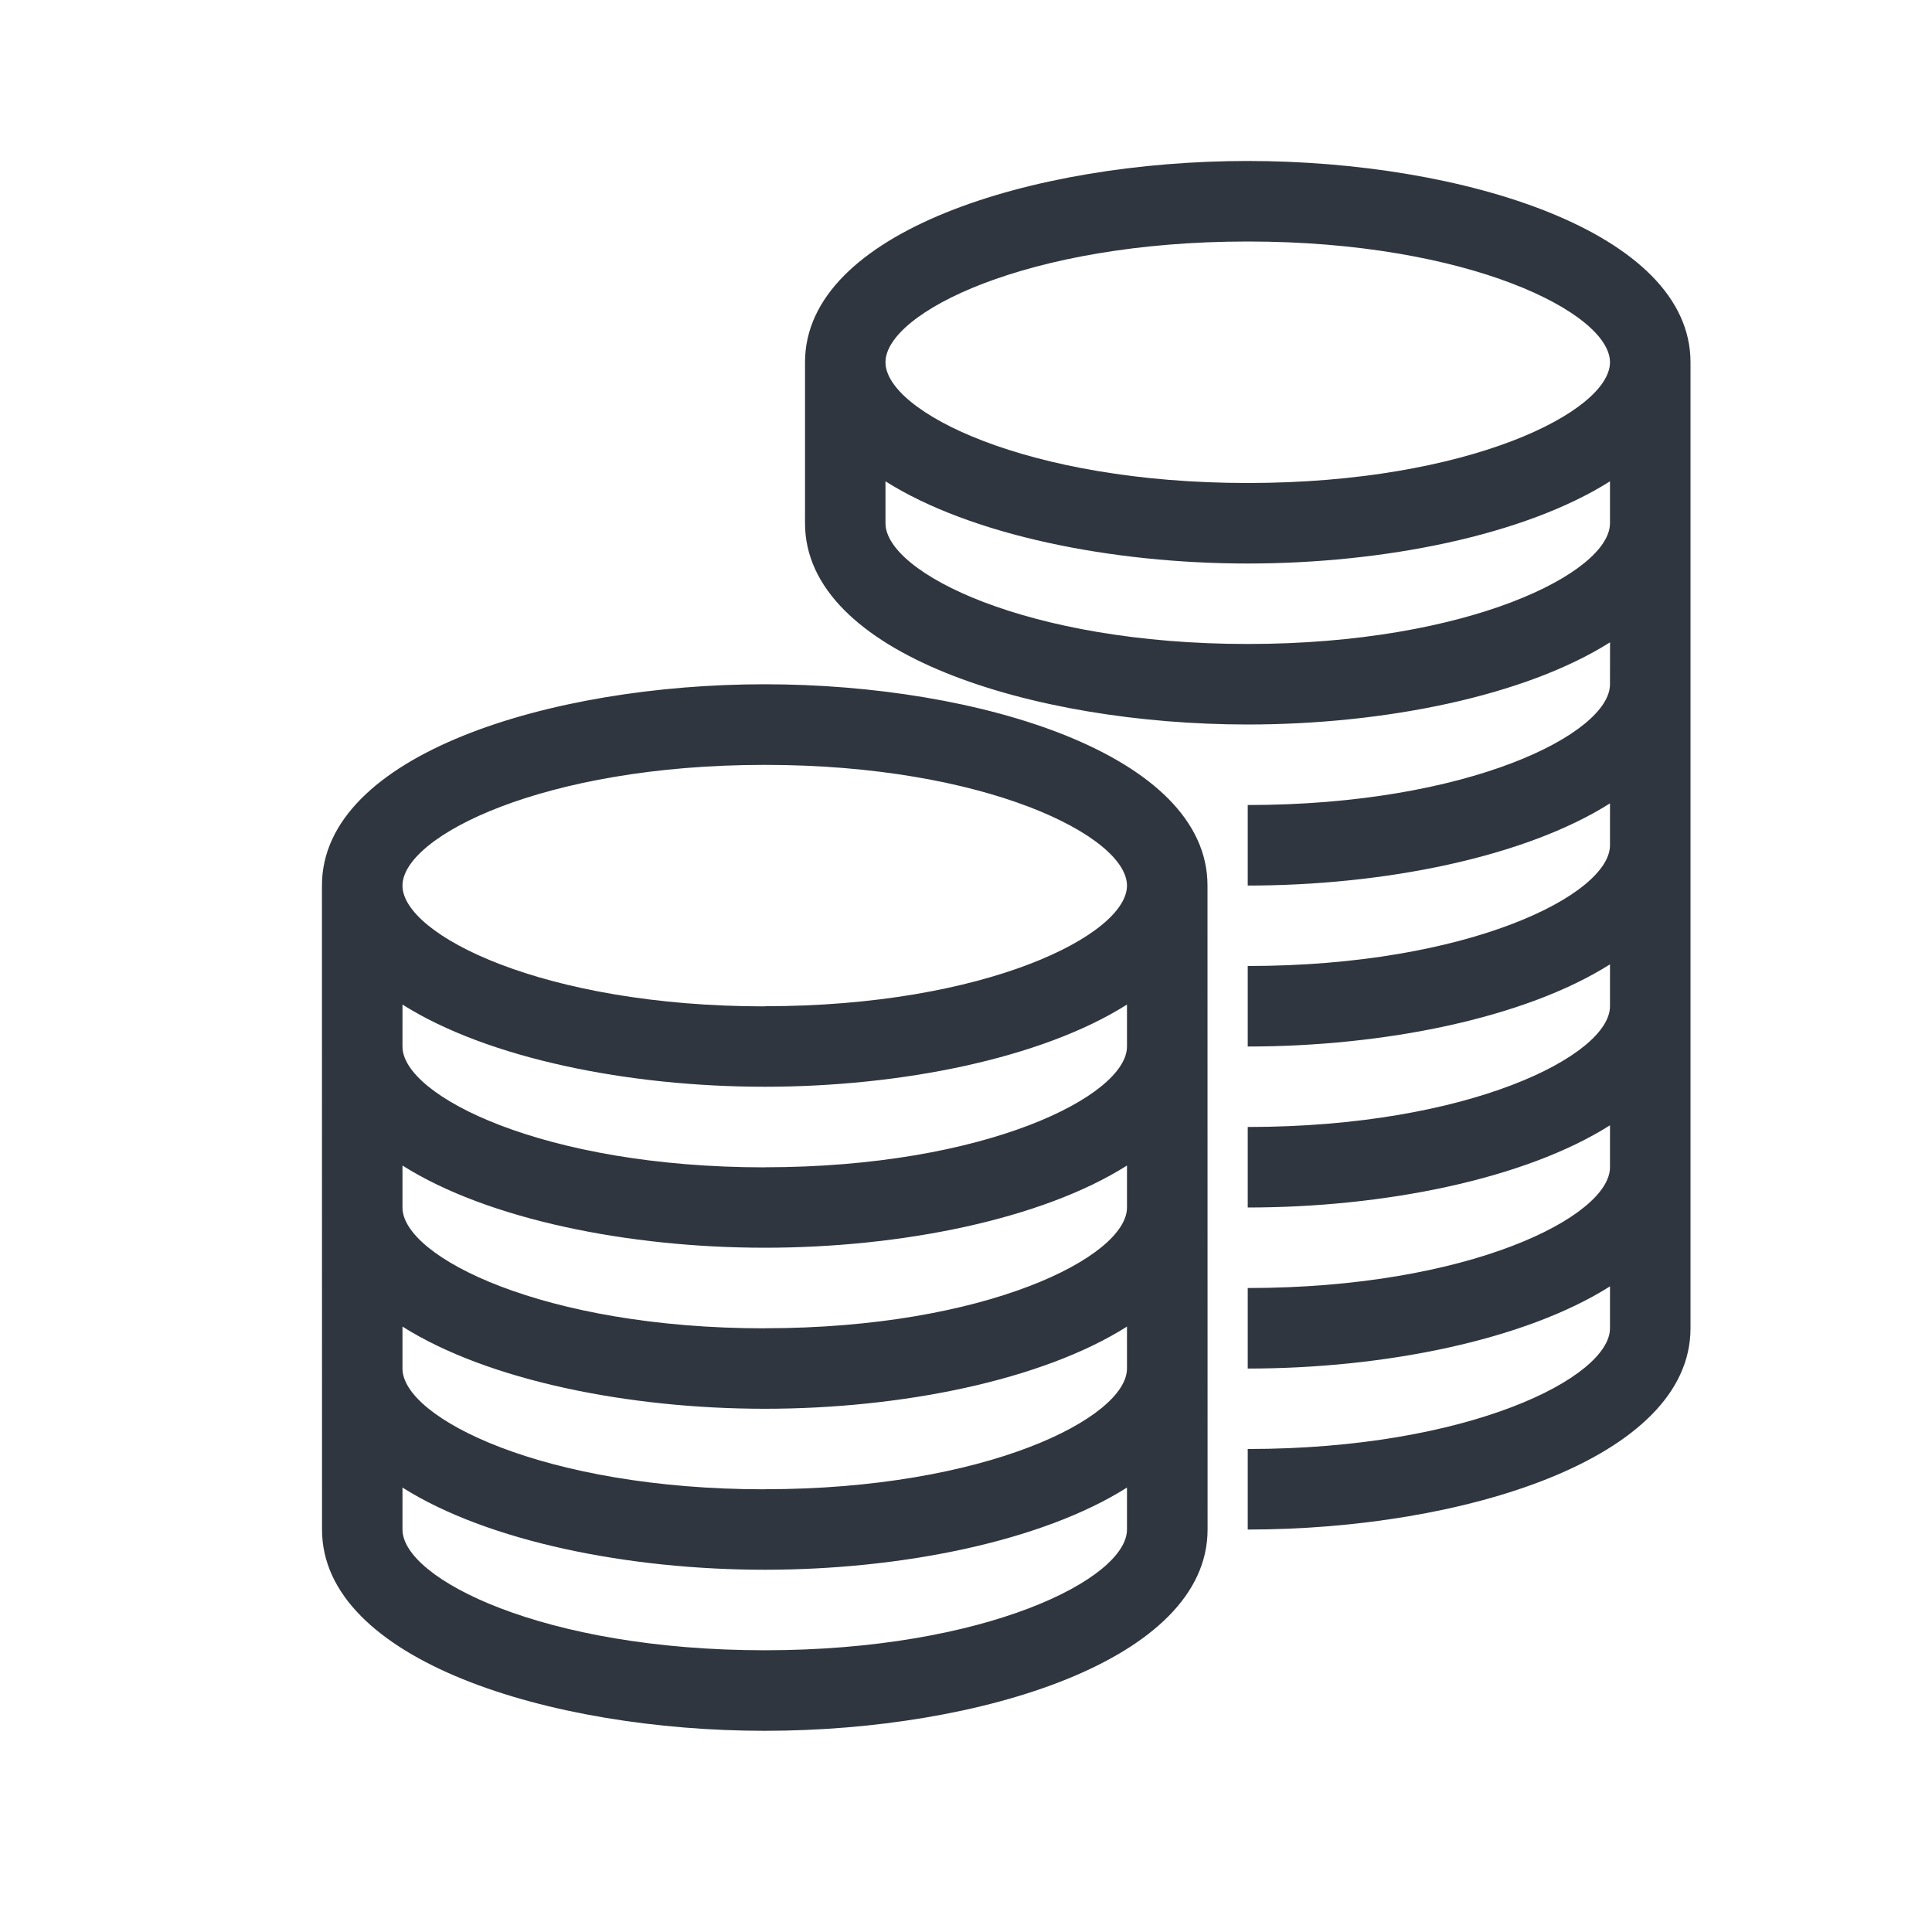 <svg width="96" height="96" viewBox="0 0 96 96" fill="none" xmlns="http://www.w3.org/2000/svg">
<path d="M37.999 34.001C27.334 34.001 15.997 37.504 15.997 44.003L16.001 76.001C16.001 82.496 27.334 86.003 38.002 86.003C48.667 86.003 60.004 82.5 60.004 76.001L60 43.999C60 37.504 48.667 34.001 37.999 34.001ZM37.999 82.001C27.012 82.001 19.999 78.45 19.999 76.001V73.916C24.244 76.601 31.249 78 37.999 78C44.748 78 51.754 76.601 55.999 73.916V76.001C55.999 78.446 48.986 82.001 37.999 82.001ZM37.999 74.003C27.012 74.003 19.999 70.451 19.999 68.003V65.918C24.244 68.599 31.249 70.001 37.999 70.001C44.748 70.001 51.754 68.603 55.999 65.918V67.999C55.999 70.448 48.986 73.999 37.999 73.999V74.003ZM37.999 66.004C27.012 66.004 19.999 62.453 19.999 60.004V57.915C24.244 60.6 31.249 61.999 37.999 61.999C44.748 61.999 51.754 60.6 55.999 57.915V60C55.999 62.449 48.986 66 37.999 66V66.004ZM37.999 58.005C27.012 58.005 19.999 54.454 19.999 52.005V49.916C24.244 52.601 31.249 54 37.999 54C44.748 54 51.754 52.601 55.999 49.916V52.001C55.999 54.446 48.986 58.001 37.999 58.001V58.005ZM37.999 50.006C27.012 50.006 19.999 46.455 19.999 44.006C19.999 41.558 27.011 38.006 37.999 38.006C48.986 38.006 55.999 41.558 55.999 44.006C55.999 46.448 48.986 49.999 37.999 49.999V50.006ZM61.999 7.999C51.334 7.999 40.001 11.505 40.001 18V25.999C40.001 32.494 51.334 36 62.002 36C68.752 36 75.757 34.601 80.002 31.916L79.999 34.001C79.999 36.45 72.986 40.001 61.999 40.001V44.003C68.749 44.003 75.754 42.604 79.999 39.919V42C79.999 44.449 72.986 48 61.999 48V52.001C68.749 52.001 75.754 50.603 79.999 47.918V49.999C79.999 52.448 72.986 55.999 61.999 55.999V60C68.749 60 75.754 58.602 79.999 55.916V58.002C79.999 60.45 72.986 64.001 61.999 64.001V68.003C68.749 68.003 75.754 66.604 79.999 63.919V66C79.999 68.449 72.986 72 61.999 72V76.002C72.663 76.002 84 72.499 84 66V18C84 11.505 72.667 7.999 61.999 7.999L61.999 7.999ZM61.999 12C72.986 12 79.999 15.551 79.999 18C79.999 20.449 72.986 24 61.999 24C51.011 24 43.999 20.449 43.999 18C43.999 15.551 51.011 12 61.999 12ZM61.999 31.999C51.011 31.999 43.999 28.448 43.999 25.999V23.917C48.244 26.599 55.249 28.001 61.999 28.001C68.749 28.001 75.754 26.602 79.999 23.917V25.999C79.999 28.448 72.986 31.999 61.999 31.999Z" fill="#30363F"/>
</svg>
